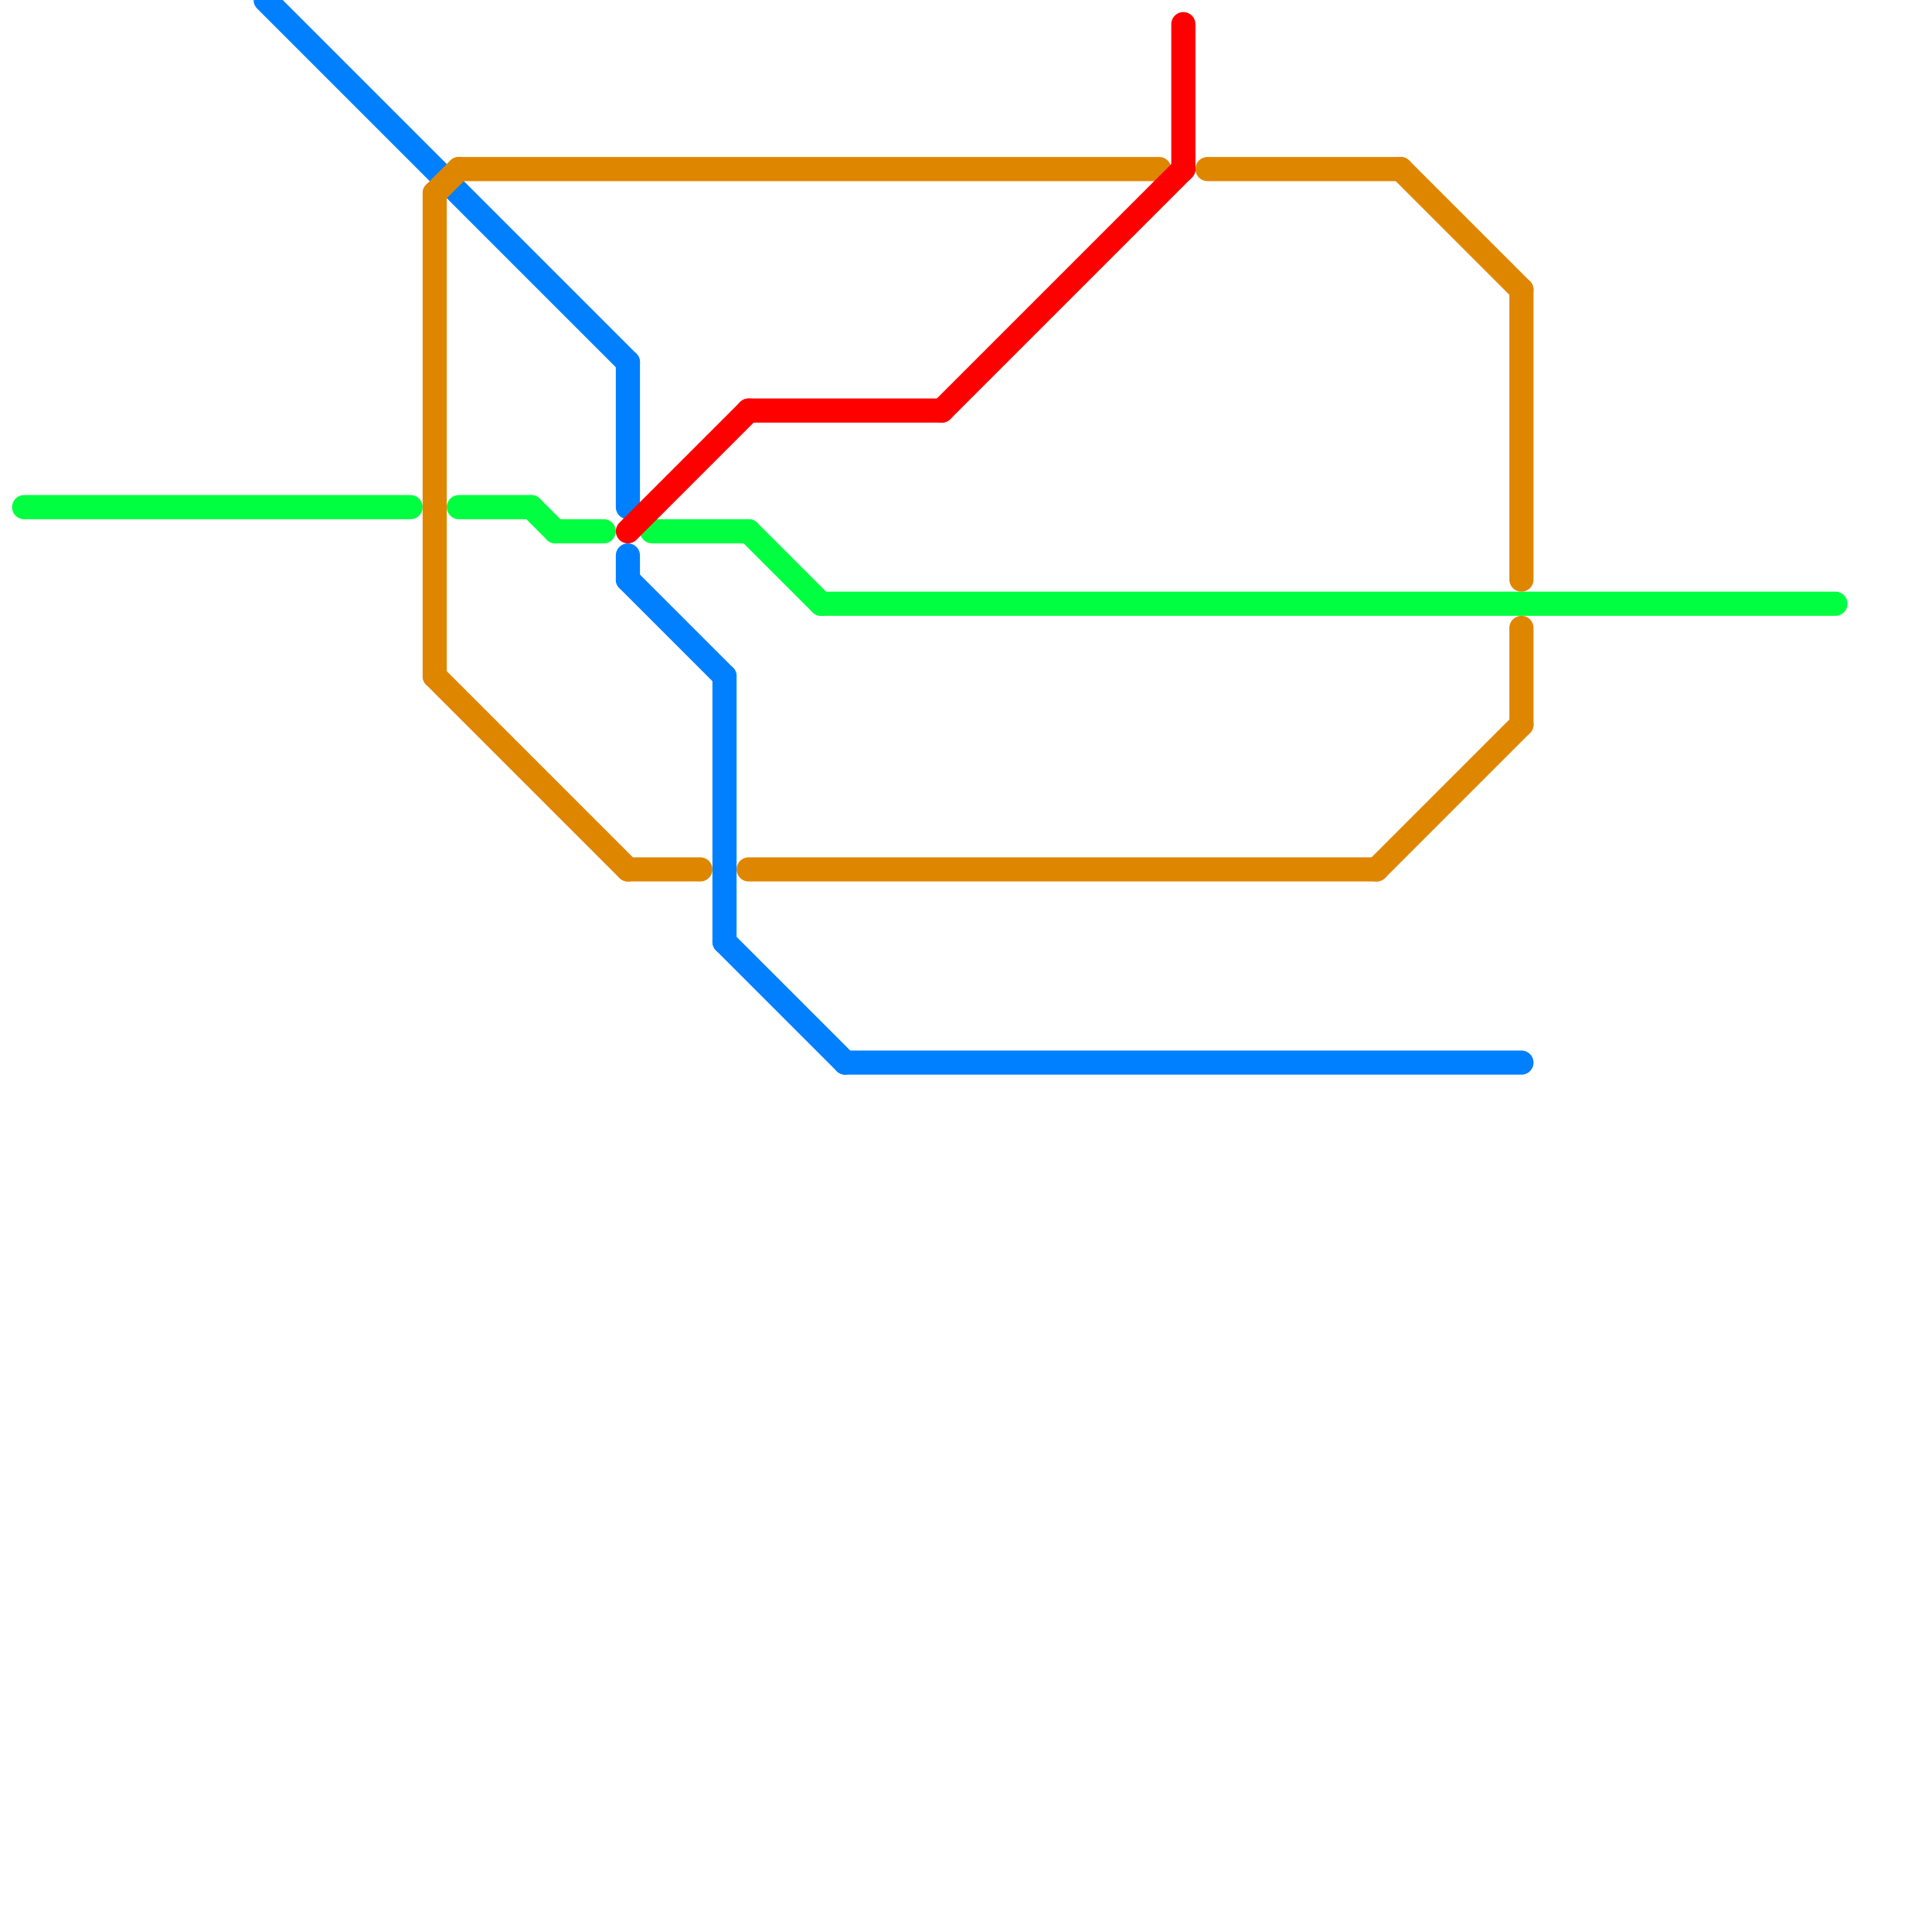 
<svg version="1.1" xmlns="http://www.w3.org/2000/svg" viewBox="0 0 80 80">
<style>text { font: 1px Helvetica; font-weight: 600; white-space: pre; dominant-baseline: central; } line { stroke-width: 1; fill: none; stroke-linecap: round; stroke-linejoin: round; } .c0 { stroke: #00ff40 } .c1 { stroke: #0080ff } .c2 { stroke: #df8600 } .c3 { stroke: #ff0000 }</style><defs><g id="wm-xf"><circle r="1.2" fill="#000"/><circle r="0.9" fill="#fff"/><circle r="0.6" fill="#000"/><circle r="0.3" fill="#fff"/></g><g id="wm"><circle r="0.6" fill="#000"/><circle r="0.3" fill="#fff"/></g></defs><line class="c0" x1="23" y1="22" x2="25" y2="22"/><line class="c0" x1="31" y1="22" x2="34" y2="25"/><line class="c0" x1="34" y1="25" x2="76" y2="25"/><line class="c0" x1="19" y1="21" x2="22" y2="21"/><line class="c0" x1="27" y1="22" x2="31" y2="22"/><line class="c0" x1="1" y1="21" x2="17" y2="21"/><line class="c0" x1="22" y1="21" x2="23" y2="22"/><line class="c1" x1="30" y1="28" x2="30" y2="39"/><line class="c1" x1="26" y1="15" x2="26" y2="21"/><line class="c1" x1="26" y1="23" x2="26" y2="24"/><line class="c1" x1="11" y1="0" x2="26" y2="15"/><line class="c1" x1="35" y1="44" x2="63" y2="44"/><line class="c1" x1="30" y1="39" x2="35" y2="44"/><line class="c1" x1="26" y1="24" x2="30" y2="28"/><line class="c2" x1="31" y1="36" x2="57" y2="36"/><line class="c2" x1="63" y1="12" x2="63" y2="24"/><line class="c2" x1="18" y1="8" x2="19" y2="7"/><line class="c2" x1="58" y1="7" x2="63" y2="12"/><line class="c2" x1="57" y1="36" x2="63" y2="30"/><line class="c2" x1="63" y1="26" x2="63" y2="30"/><line class="c2" x1="18" y1="28" x2="26" y2="36"/><line class="c2" x1="18" y1="8" x2="18" y2="28"/><line class="c2" x1="50" y1="7" x2="58" y2="7"/><line class="c2" x1="19" y1="7" x2="48" y2="7"/><line class="c2" x1="26" y1="36" x2="29" y2="36"/><line class="c3" x1="49" y1="1" x2="49" y2="7"/><line class="c3" x1="39" y1="17" x2="49" y2="7"/><line class="c3" x1="31" y1="17" x2="39" y2="17"/><line class="c3" x1="26" y1="22" x2="31" y2="17"/>
</svg>
